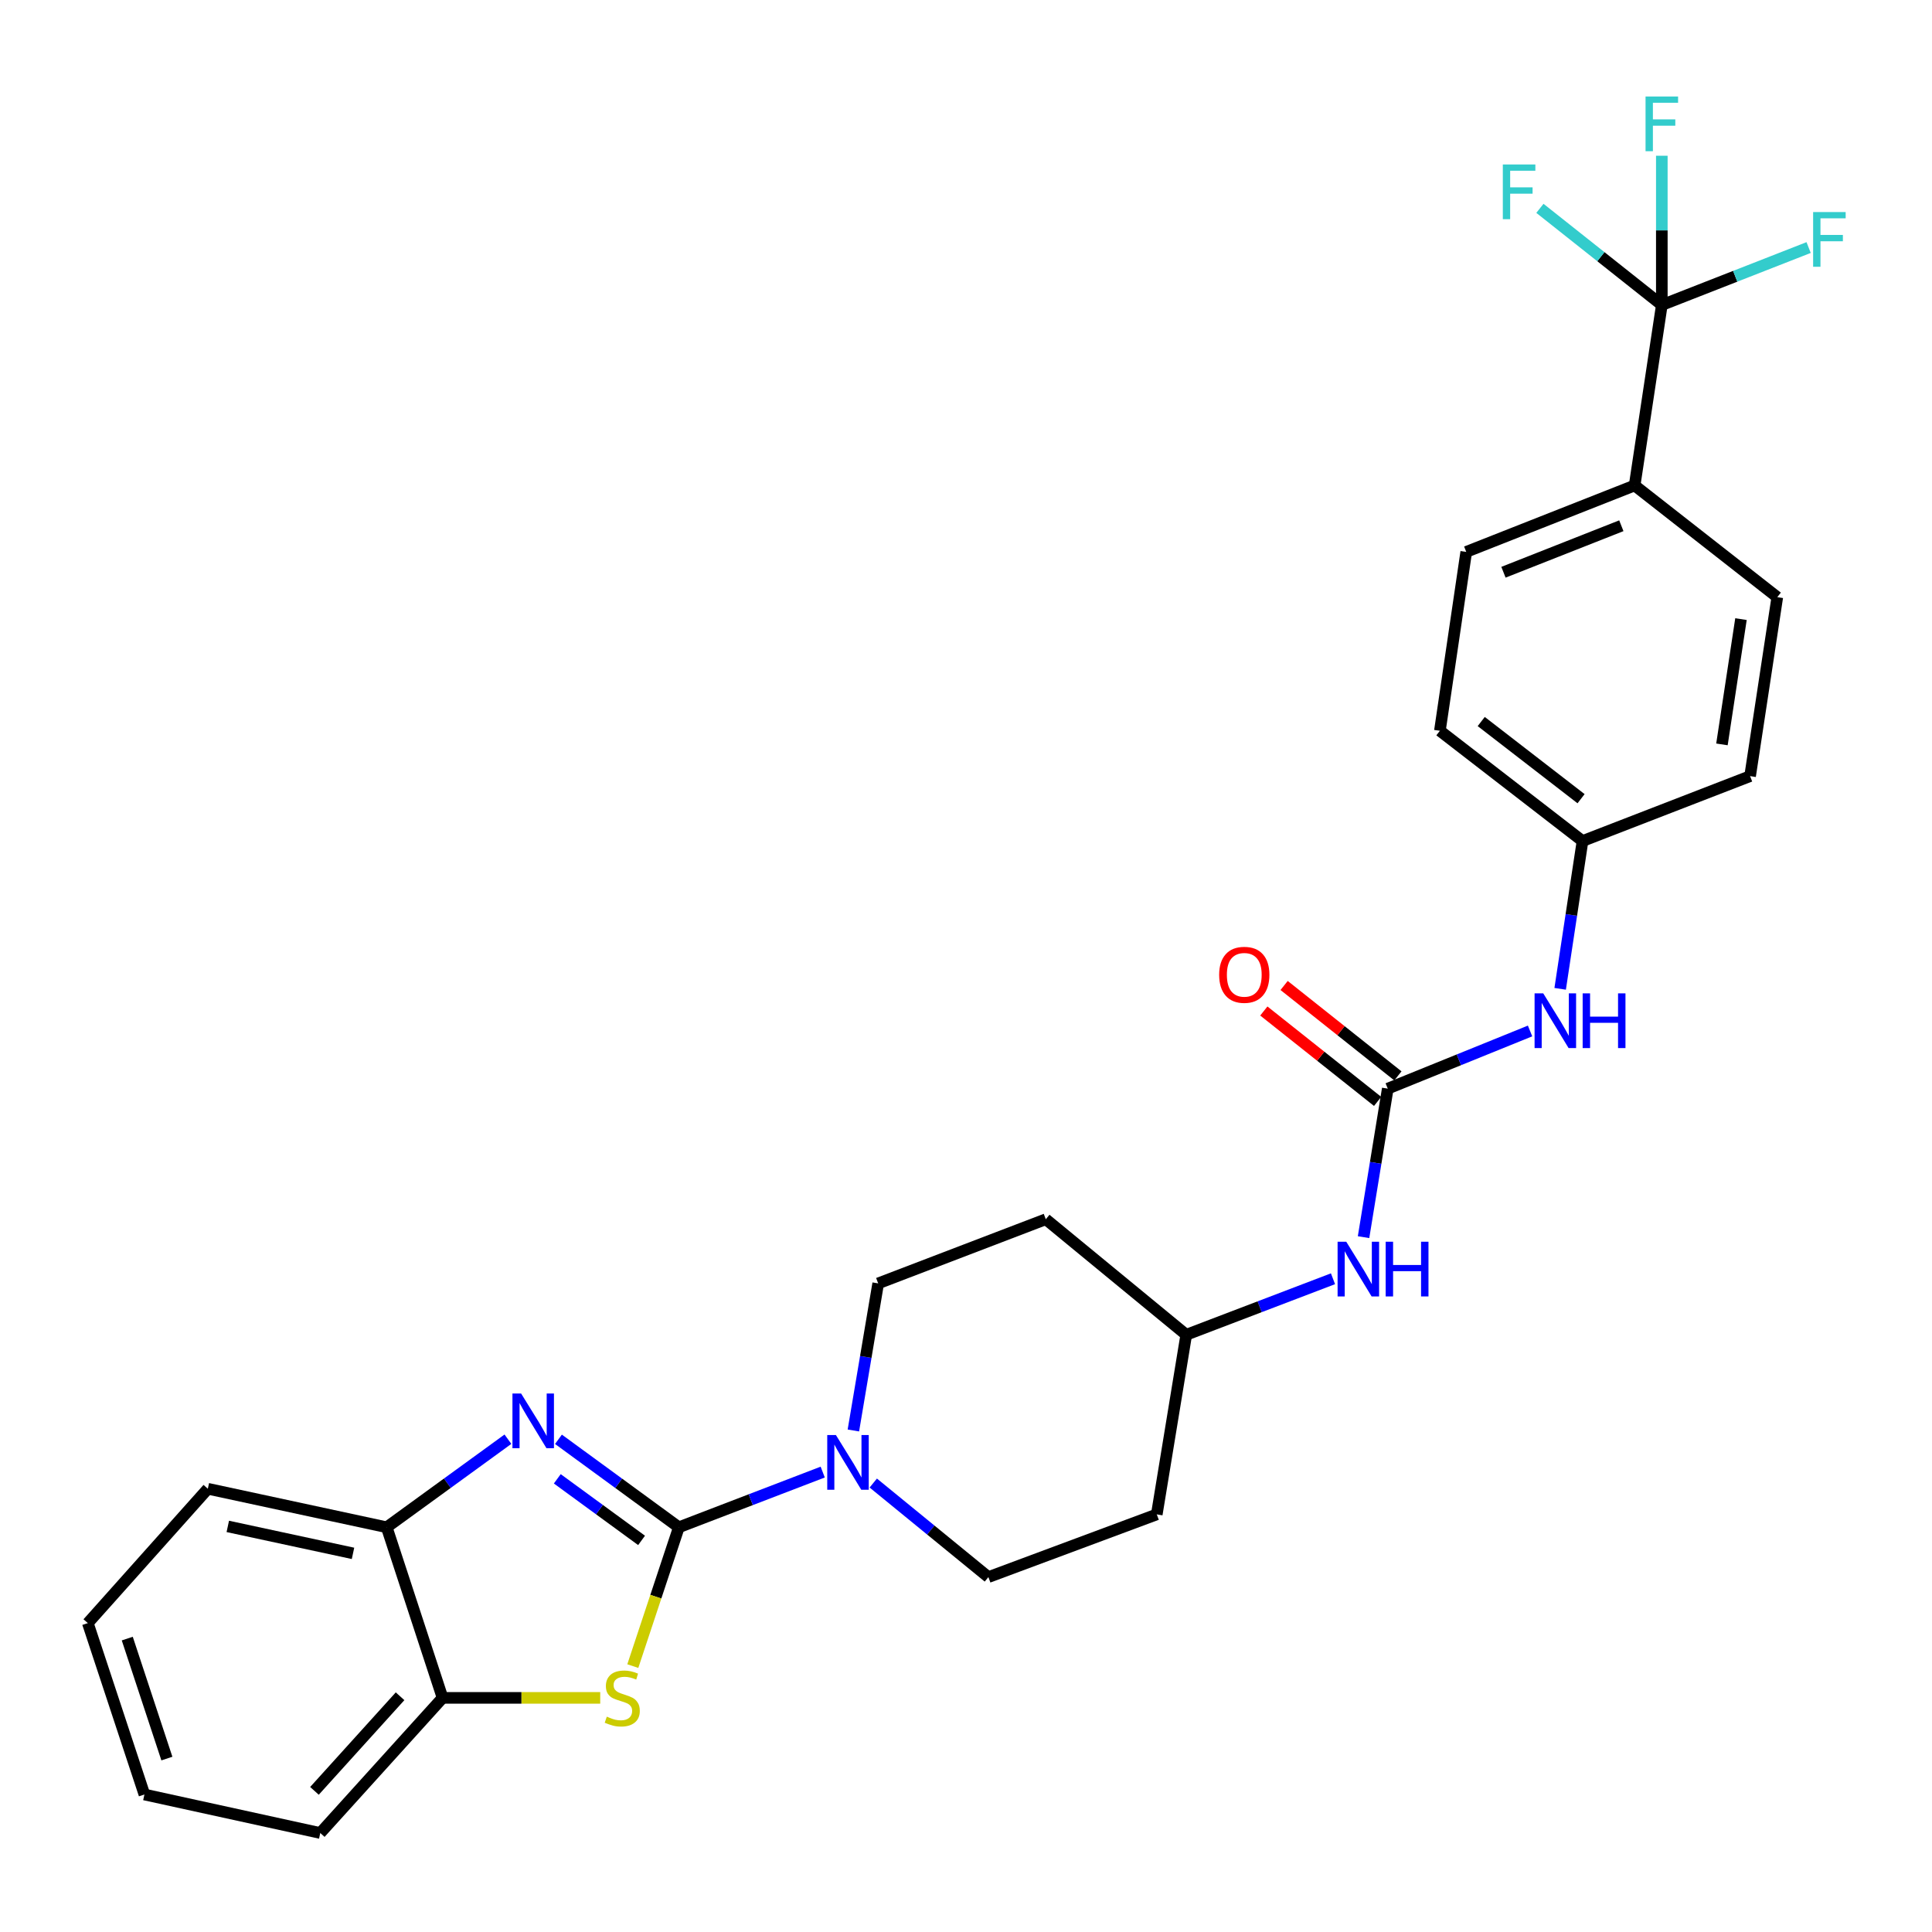 <?xml version='1.0' encoding='iso-8859-1'?>
<svg version='1.1' baseProfile='full'
              xmlns='http://www.w3.org/2000/svg'
                      xmlns:rdkit='http://www.rdkit.org/xml'
                      xmlns:xlink='http://www.w3.org/1999/xlink'
                  xml:space='preserve'
width='1000px' height='1000px' viewBox='0 0 1000 1000'>
<!-- END OF HEADER -->
<rect style='opacity:1.0;fill:#FFFFFF;stroke:none' width='1000' height='1000' x='0' y='0'> </rect>
<path class='bond-0' d='M 351.377,790.515 L 320.218,767.748' style='fill:none;fill-rule:evenodd;stroke:#000000;stroke-width:6px;stroke-linecap:butt;stroke-linejoin:miter;stroke-opacity:1' />
<path class='bond-0' d='M 320.218,767.748 L 289.058,744.981' style='fill:none;fill-rule:evenodd;stroke:#0000FF;stroke-width:6px;stroke-linecap:butt;stroke-linejoin:miter;stroke-opacity:1' />
<path class='bond-0' d='M 332.074,797.31 L 310.262,781.373' style='fill:none;fill-rule:evenodd;stroke:#000000;stroke-width:6px;stroke-linecap:butt;stroke-linejoin:miter;stroke-opacity:1' />
<path class='bond-0' d='M 310.262,781.373 L 288.451,765.436' style='fill:none;fill-rule:evenodd;stroke:#0000FF;stroke-width:6px;stroke-linecap:butt;stroke-linejoin:miter;stroke-opacity:1' />
<path class='bond-1' d='M 351.377,790.515 L 339.457,826.443' style='fill:none;fill-rule:evenodd;stroke:#000000;stroke-width:6px;stroke-linecap:butt;stroke-linejoin:miter;stroke-opacity:1' />
<path class='bond-1' d='M 339.457,826.443 L 327.537,862.372' style='fill:none;fill-rule:evenodd;stroke:#CCCC00;stroke-width:6px;stroke-linecap:butt;stroke-linejoin:miter;stroke-opacity:1' />
<path class='bond-2' d='M 351.377,790.515 L 388.607,776.23' style='fill:none;fill-rule:evenodd;stroke:#000000;stroke-width:6px;stroke-linecap:butt;stroke-linejoin:miter;stroke-opacity:1' />
<path class='bond-2' d='M 388.607,776.23 L 425.836,761.945' style='fill:none;fill-rule:evenodd;stroke:#0000FF;stroke-width:6px;stroke-linecap:butt;stroke-linejoin:miter;stroke-opacity:1' />
<path class='bond-5' d='M 262.901,744.933 L 231.53,767.724' style='fill:none;fill-rule:evenodd;stroke:#0000FF;stroke-width:6px;stroke-linecap:butt;stroke-linejoin:miter;stroke-opacity:1' />
<path class='bond-5' d='M 231.53,767.724 L 200.16,790.515' style='fill:none;fill-rule:evenodd;stroke:#000000;stroke-width:6px;stroke-linecap:butt;stroke-linejoin:miter;stroke-opacity:1' />
<path class='bond-6' d='M 310.676,878.817 L 269.878,878.817' style='fill:none;fill-rule:evenodd;stroke:#CCCC00;stroke-width:6px;stroke-linecap:butt;stroke-linejoin:miter;stroke-opacity:1' />
<path class='bond-6' d='M 269.878,878.817 L 229.081,878.817' style='fill:none;fill-rule:evenodd;stroke:#000000;stroke-width:6px;stroke-linecap:butt;stroke-linejoin:miter;stroke-opacity:1' />
<path class='bond-10' d='M 452.006,767.618 L 481.796,791.962' style='fill:none;fill-rule:evenodd;stroke:#0000FF;stroke-width:6px;stroke-linecap:butt;stroke-linejoin:miter;stroke-opacity:1' />
<path class='bond-10' d='M 481.796,791.962 L 511.585,816.305' style='fill:none;fill-rule:evenodd;stroke:#000000;stroke-width:6px;stroke-linecap:butt;stroke-linejoin:miter;stroke-opacity:1' />
<path class='bond-11' d='M 441.705,740.416 L 448.127,702.349' style='fill:none;fill-rule:evenodd;stroke:#0000FF;stroke-width:6px;stroke-linecap:butt;stroke-linejoin:miter;stroke-opacity:1' />
<path class='bond-11' d='M 448.127,702.349 L 454.548,664.282' style='fill:none;fill-rule:evenodd;stroke:#000000;stroke-width:6px;stroke-linecap:butt;stroke-linejoin:miter;stroke-opacity:1' />
<path class='bond-3' d='M 860.155,157.876 L 846.083,251.269' style='fill:none;fill-rule:evenodd;stroke:#000000;stroke-width:6px;stroke-linecap:butt;stroke-linejoin:miter;stroke-opacity:1' />
<path class='bond-13' d='M 860.155,157.876 L 898.149,143.002' style='fill:none;fill-rule:evenodd;stroke:#000000;stroke-width:6px;stroke-linecap:butt;stroke-linejoin:miter;stroke-opacity:1' />
<path class='bond-13' d='M 898.149,143.002 L 936.143,128.128' style='fill:none;fill-rule:evenodd;stroke:#33CCCC;stroke-width:6px;stroke-linecap:butt;stroke-linejoin:miter;stroke-opacity:1' />
<path class='bond-14' d='M 860.155,157.876 L 828.606,132.857' style='fill:none;fill-rule:evenodd;stroke:#000000;stroke-width:6px;stroke-linecap:butt;stroke-linejoin:miter;stroke-opacity:1' />
<path class='bond-14' d='M 828.606,132.857 L 797.057,107.839' style='fill:none;fill-rule:evenodd;stroke:#33CCCC;stroke-width:6px;stroke-linecap:butt;stroke-linejoin:miter;stroke-opacity:1' />
<path class='bond-15' d='M 860.155,157.876 L 860.155,119.244' style='fill:none;fill-rule:evenodd;stroke:#000000;stroke-width:6px;stroke-linecap:butt;stroke-linejoin:miter;stroke-opacity:1' />
<path class='bond-15' d='M 860.155,119.244 L 860.155,80.612' style='fill:none;fill-rule:evenodd;stroke:#33CCCC;stroke-width:6px;stroke-linecap:butt;stroke-linejoin:miter;stroke-opacity:1' />
<path class='bond-4' d='M 718.303,563.482 L 712.037,601.916' style='fill:none;fill-rule:evenodd;stroke:#000000;stroke-width:6px;stroke-linecap:butt;stroke-linejoin:miter;stroke-opacity:1' />
<path class='bond-4' d='M 712.037,601.916 L 705.772,640.35' style='fill:none;fill-rule:evenodd;stroke:#0000FF;stroke-width:6px;stroke-linecap:butt;stroke-linejoin:miter;stroke-opacity:1' />
<path class='bond-7' d='M 718.303,563.482 L 755.131,548.555' style='fill:none;fill-rule:evenodd;stroke:#000000;stroke-width:6px;stroke-linecap:butt;stroke-linejoin:miter;stroke-opacity:1' />
<path class='bond-7' d='M 755.131,548.555 L 791.96,533.628' style='fill:none;fill-rule:evenodd;stroke:#0000FF;stroke-width:6px;stroke-linecap:butt;stroke-linejoin:miter;stroke-opacity:1' />
<path class='bond-12' d='M 723.551,556.876 L 694.103,533.479' style='fill:none;fill-rule:evenodd;stroke:#000000;stroke-width:6px;stroke-linecap:butt;stroke-linejoin:miter;stroke-opacity:1' />
<path class='bond-12' d='M 694.103,533.479 L 664.654,510.083' style='fill:none;fill-rule:evenodd;stroke:#FF0000;stroke-width:6px;stroke-linecap:butt;stroke-linejoin:miter;stroke-opacity:1' />
<path class='bond-12' d='M 713.054,570.089 L 683.606,546.692' style='fill:none;fill-rule:evenodd;stroke:#000000;stroke-width:6px;stroke-linecap:butt;stroke-linejoin:miter;stroke-opacity:1' />
<path class='bond-12' d='M 683.606,546.692 L 654.157,523.295' style='fill:none;fill-rule:evenodd;stroke:#FF0000;stroke-width:6px;stroke-linecap:butt;stroke-linejoin:miter;stroke-opacity:1' />
<path class='bond-24' d='M 200.16,790.515 L 107.573,770.575' style='fill:none;fill-rule:evenodd;stroke:#000000;stroke-width:6px;stroke-linecap:butt;stroke-linejoin:miter;stroke-opacity:1' />
<path class='bond-24' d='M 182.719,804.021 L 117.908,790.062' style='fill:none;fill-rule:evenodd;stroke:#000000;stroke-width:6px;stroke-linecap:butt;stroke-linejoin:miter;stroke-opacity:1' />
<path class='bond-28' d='M 200.16,790.515 L 229.081,878.817' style='fill:none;fill-rule:evenodd;stroke:#000000;stroke-width:6px;stroke-linecap:butt;stroke-linejoin:miter;stroke-opacity:1' />
<path class='bond-25' d='M 229.081,878.817 L 165.782,948.764' style='fill:none;fill-rule:evenodd;stroke:#000000;stroke-width:6px;stroke-linecap:butt;stroke-linejoin:miter;stroke-opacity:1' />
<path class='bond-25' d='M 207.074,877.986 L 162.765,926.949' style='fill:none;fill-rule:evenodd;stroke:#000000;stroke-width:6px;stroke-linecap:butt;stroke-linejoin:miter;stroke-opacity:1' />
<path class='bond-21' d='M 807.538,511.815 L 813.324,473.566' style='fill:none;fill-rule:evenodd;stroke:#0000FF;stroke-width:6px;stroke-linecap:butt;stroke-linejoin:miter;stroke-opacity:1' />
<path class='bond-21' d='M 813.324,473.566 L 819.111,435.318' style='fill:none;fill-rule:evenodd;stroke:#000000;stroke-width:6px;stroke-linecap:butt;stroke-linejoin:miter;stroke-opacity:1' />
<path class='bond-8' d='M 846.083,251.269 L 758.924,285.656' style='fill:none;fill-rule:evenodd;stroke:#000000;stroke-width:6px;stroke-linecap:butt;stroke-linejoin:miter;stroke-opacity:1' />
<path class='bond-8' d='M 839.202,272.125 L 778.191,296.196' style='fill:none;fill-rule:evenodd;stroke:#000000;stroke-width:6px;stroke-linecap:butt;stroke-linejoin:miter;stroke-opacity:1' />
<path class='bond-31' d='M 846.083,251.269 L 919.92,309.094' style='fill:none;fill-rule:evenodd;stroke:#000000;stroke-width:6px;stroke-linecap:butt;stroke-linejoin:miter;stroke-opacity:1' />
<path class='bond-9' d='M 689.954,661.885 L 651.976,676.382' style='fill:none;fill-rule:evenodd;stroke:#0000FF;stroke-width:6px;stroke-linecap:butt;stroke-linejoin:miter;stroke-opacity:1' />
<path class='bond-9' d='M 651.976,676.382 L 613.997,690.878' style='fill:none;fill-rule:evenodd;stroke:#000000;stroke-width:6px;stroke-linecap:butt;stroke-linejoin:miter;stroke-opacity:1' />
<path class='bond-17' d='M 511.585,816.305 L 598.744,783.849' style='fill:none;fill-rule:evenodd;stroke:#000000;stroke-width:6px;stroke-linecap:butt;stroke-linejoin:miter;stroke-opacity:1' />
<path class='bond-16' d='M 454.548,664.282 L 541.304,631.076' style='fill:none;fill-rule:evenodd;stroke:#000000;stroke-width:6px;stroke-linecap:butt;stroke-linejoin:miter;stroke-opacity:1' />
<path class='bond-20' d='M 541.304,631.076 L 613.997,690.878' style='fill:none;fill-rule:evenodd;stroke:#000000;stroke-width:6px;stroke-linecap:butt;stroke-linejoin:miter;stroke-opacity:1' />
<path class='bond-29' d='M 598.744,783.849 L 613.997,690.878' style='fill:none;fill-rule:evenodd;stroke:#000000;stroke-width:6px;stroke-linecap:butt;stroke-linejoin:miter;stroke-opacity:1' />
<path class='bond-18' d='M 919.92,309.094 L 905.848,401.727' style='fill:none;fill-rule:evenodd;stroke:#000000;stroke-width:6px;stroke-linecap:butt;stroke-linejoin:miter;stroke-opacity:1' />
<path class='bond-18' d='M 901.126,320.454 L 891.275,385.298' style='fill:none;fill-rule:evenodd;stroke:#000000;stroke-width:6px;stroke-linecap:butt;stroke-linejoin:miter;stroke-opacity:1' />
<path class='bond-19' d='M 758.924,285.656 L 745.284,378.253' style='fill:none;fill-rule:evenodd;stroke:#000000;stroke-width:6px;stroke-linecap:butt;stroke-linejoin:miter;stroke-opacity:1' />
<path class='bond-22' d='M 819.111,435.318 L 905.848,401.727' style='fill:none;fill-rule:evenodd;stroke:#000000;stroke-width:6px;stroke-linecap:butt;stroke-linejoin:miter;stroke-opacity:1' />
<path class='bond-23' d='M 819.111,435.318 L 745.284,378.253' style='fill:none;fill-rule:evenodd;stroke:#000000;stroke-width:6px;stroke-linecap:butt;stroke-linejoin:miter;stroke-opacity:1' />
<path class='bond-23' d='M 818.357,413.407 L 766.678,373.461' style='fill:none;fill-rule:evenodd;stroke:#000000;stroke-width:6px;stroke-linecap:butt;stroke-linejoin:miter;stroke-opacity:1' />
<path class='bond-26' d='M 107.573,770.575 L 45.455,840.118' style='fill:none;fill-rule:evenodd;stroke:#000000;stroke-width:6px;stroke-linecap:butt;stroke-linejoin:miter;stroke-opacity:1' />
<path class='bond-27' d='M 165.782,948.764 L 74.751,928.833' style='fill:none;fill-rule:evenodd;stroke:#000000;stroke-width:6px;stroke-linecap:butt;stroke-linejoin:miter;stroke-opacity:1' />
<path class='bond-30' d='M 45.455,840.118 L 74.751,928.833' style='fill:none;fill-rule:evenodd;stroke:#000000;stroke-width:6px;stroke-linecap:butt;stroke-linejoin:miter;stroke-opacity:1' />
<path class='bond-30' d='M 65.873,848.133 L 86.38,910.234' style='fill:none;fill-rule:evenodd;stroke:#000000;stroke-width:6px;stroke-linecap:butt;stroke-linejoin:miter;stroke-opacity:1' />
<path  class='atom-1' d='M 269.724 721.268
L 279.004 736.268
Q 279.924 737.748, 281.404 740.428
Q 282.884 743.108, 282.964 743.268
L 282.964 721.268
L 286.724 721.268
L 286.724 749.588
L 282.844 749.588
L 272.884 733.188
Q 271.724 731.268, 270.484 729.068
Q 269.284 726.868, 268.924 726.188
L 268.924 749.588
L 265.244 749.588
L 265.244 721.268
L 269.724 721.268
' fill='#0000FF'/>
<path  class='atom-2' d='M 314.081 888.537
Q 314.401 888.657, 315.721 889.217
Q 317.041 889.777, 318.481 890.137
Q 319.961 890.457, 321.401 890.457
Q 324.081 890.457, 325.641 889.177
Q 327.201 887.857, 327.201 885.577
Q 327.201 884.017, 326.401 883.057
Q 325.641 882.097, 324.441 881.577
Q 323.241 881.057, 321.241 880.457
Q 318.721 879.697, 317.201 878.977
Q 315.721 878.257, 314.641 876.737
Q 313.601 875.217, 313.601 872.657
Q 313.601 869.097, 316.001 866.897
Q 318.441 864.697, 323.241 864.697
Q 326.521 864.697, 330.241 866.257
L 329.321 869.337
Q 325.921 867.937, 323.361 867.937
Q 320.601 867.937, 319.081 869.097
Q 317.561 870.217, 317.601 872.177
Q 317.601 873.697, 318.361 874.617
Q 319.161 875.537, 320.281 876.057
Q 321.441 876.577, 323.361 877.177
Q 325.921 877.977, 327.441 878.777
Q 328.961 879.577, 330.041 881.217
Q 331.161 882.817, 331.161 885.577
Q 331.161 889.497, 328.521 891.617
Q 325.921 893.697, 321.561 893.697
Q 319.041 893.697, 317.121 893.137
Q 315.241 892.617, 313.001 891.697
L 314.081 888.537
' fill='#CCCC00'/>
<path  class='atom-3' d='M 432.66 742.765
L 441.94 757.765
Q 442.86 759.245, 444.34 761.925
Q 445.82 764.605, 445.9 764.765
L 445.9 742.765
L 449.66 742.765
L 449.66 771.085
L 445.78 771.085
L 435.82 754.685
Q 434.66 752.765, 433.42 750.565
Q 432.22 748.365, 431.86 747.685
L 431.86 771.085
L 428.18 771.085
L 428.18 742.765
L 432.66 742.765
' fill='#0000FF'/>
<path  class='atom-8' d='M 798.779 514.166
L 808.059 529.166
Q 808.979 530.646, 810.459 533.326
Q 811.939 536.006, 812.019 536.166
L 812.019 514.166
L 815.779 514.166
L 815.779 542.486
L 811.899 542.486
L 801.939 526.086
Q 800.779 524.166, 799.539 521.966
Q 798.339 519.766, 797.979 519.086
L 797.979 542.486
L 794.299 542.486
L 794.299 514.166
L 798.779 514.166
' fill='#0000FF'/>
<path  class='atom-8' d='M 819.179 514.166
L 823.019 514.166
L 823.019 526.206
L 837.499 526.206
L 837.499 514.166
L 841.339 514.166
L 841.339 542.486
L 837.499 542.486
L 837.499 529.406
L 823.019 529.406
L 823.019 542.486
L 819.179 542.486
L 819.179 514.166
' fill='#0000FF'/>
<path  class='atom-10' d='M 696.818 642.715
L 706.098 657.715
Q 707.018 659.195, 708.498 661.875
Q 709.978 664.555, 710.058 664.715
L 710.058 642.715
L 713.818 642.715
L 713.818 671.035
L 709.938 671.035
L 699.978 654.635
Q 698.818 652.715, 697.578 650.515
Q 696.378 648.315, 696.018 647.635
L 696.018 671.035
L 692.338 671.035
L 692.338 642.715
L 696.818 642.715
' fill='#0000FF'/>
<path  class='atom-10' d='M 717.218 642.715
L 721.058 642.715
L 721.058 654.755
L 735.538 654.755
L 735.538 642.715
L 739.378 642.715
L 739.378 671.035
L 735.538 671.035
L 735.538 657.955
L 721.058 657.955
L 721.058 671.035
L 717.218 671.035
L 717.218 642.715
' fill='#0000FF'/>
<path  class='atom-13' d='M 631.034 504.557
Q 631.034 497.757, 634.394 493.957
Q 637.754 490.157, 644.034 490.157
Q 650.314 490.157, 653.674 493.957
Q 657.034 497.757, 657.034 504.557
Q 657.034 511.437, 653.634 515.357
Q 650.234 519.237, 644.034 519.237
Q 637.794 519.237, 634.394 515.357
Q 631.034 511.477, 631.034 504.557
M 644.034 516.037
Q 648.354 516.037, 650.674 513.157
Q 653.034 510.237, 653.034 504.557
Q 653.034 498.997, 650.674 496.197
Q 648.354 493.357, 644.034 493.357
Q 639.714 493.357, 637.354 496.157
Q 635.034 498.957, 635.034 504.557
Q 635.034 510.277, 637.354 513.157
Q 639.714 516.037, 644.034 516.037
' fill='#FF0000'/>
<path  class='atom-14' d='M 938.471 109.76
L 955.311 109.76
L 955.311 113
L 942.271 113
L 942.271 121.6
L 953.871 121.6
L 953.871 124.88
L 942.271 124.88
L 942.271 138.08
L 938.471 138.08
L 938.471 109.76
' fill='#33CCCC'/>
<path  class='atom-15' d='M 777.86 85.132
L 794.7 85.132
L 794.7 88.372
L 781.66 88.372
L 781.66 96.972
L 793.26 96.972
L 793.26 100.252
L 781.66 100.252
L 781.66 113.452
L 777.86 113.452
L 777.86 85.132
' fill='#33CCCC'/>
<path  class='atom-16' d='M 851.735 49.948
L 868.575 49.948
L 868.575 53.188
L 855.535 53.188
L 855.535 61.788
L 867.135 61.788
L 867.135 65.068
L 855.535 65.068
L 855.535 78.268
L 851.735 78.268
L 851.735 49.948
' fill='#33CCCC'/>
</svg>
